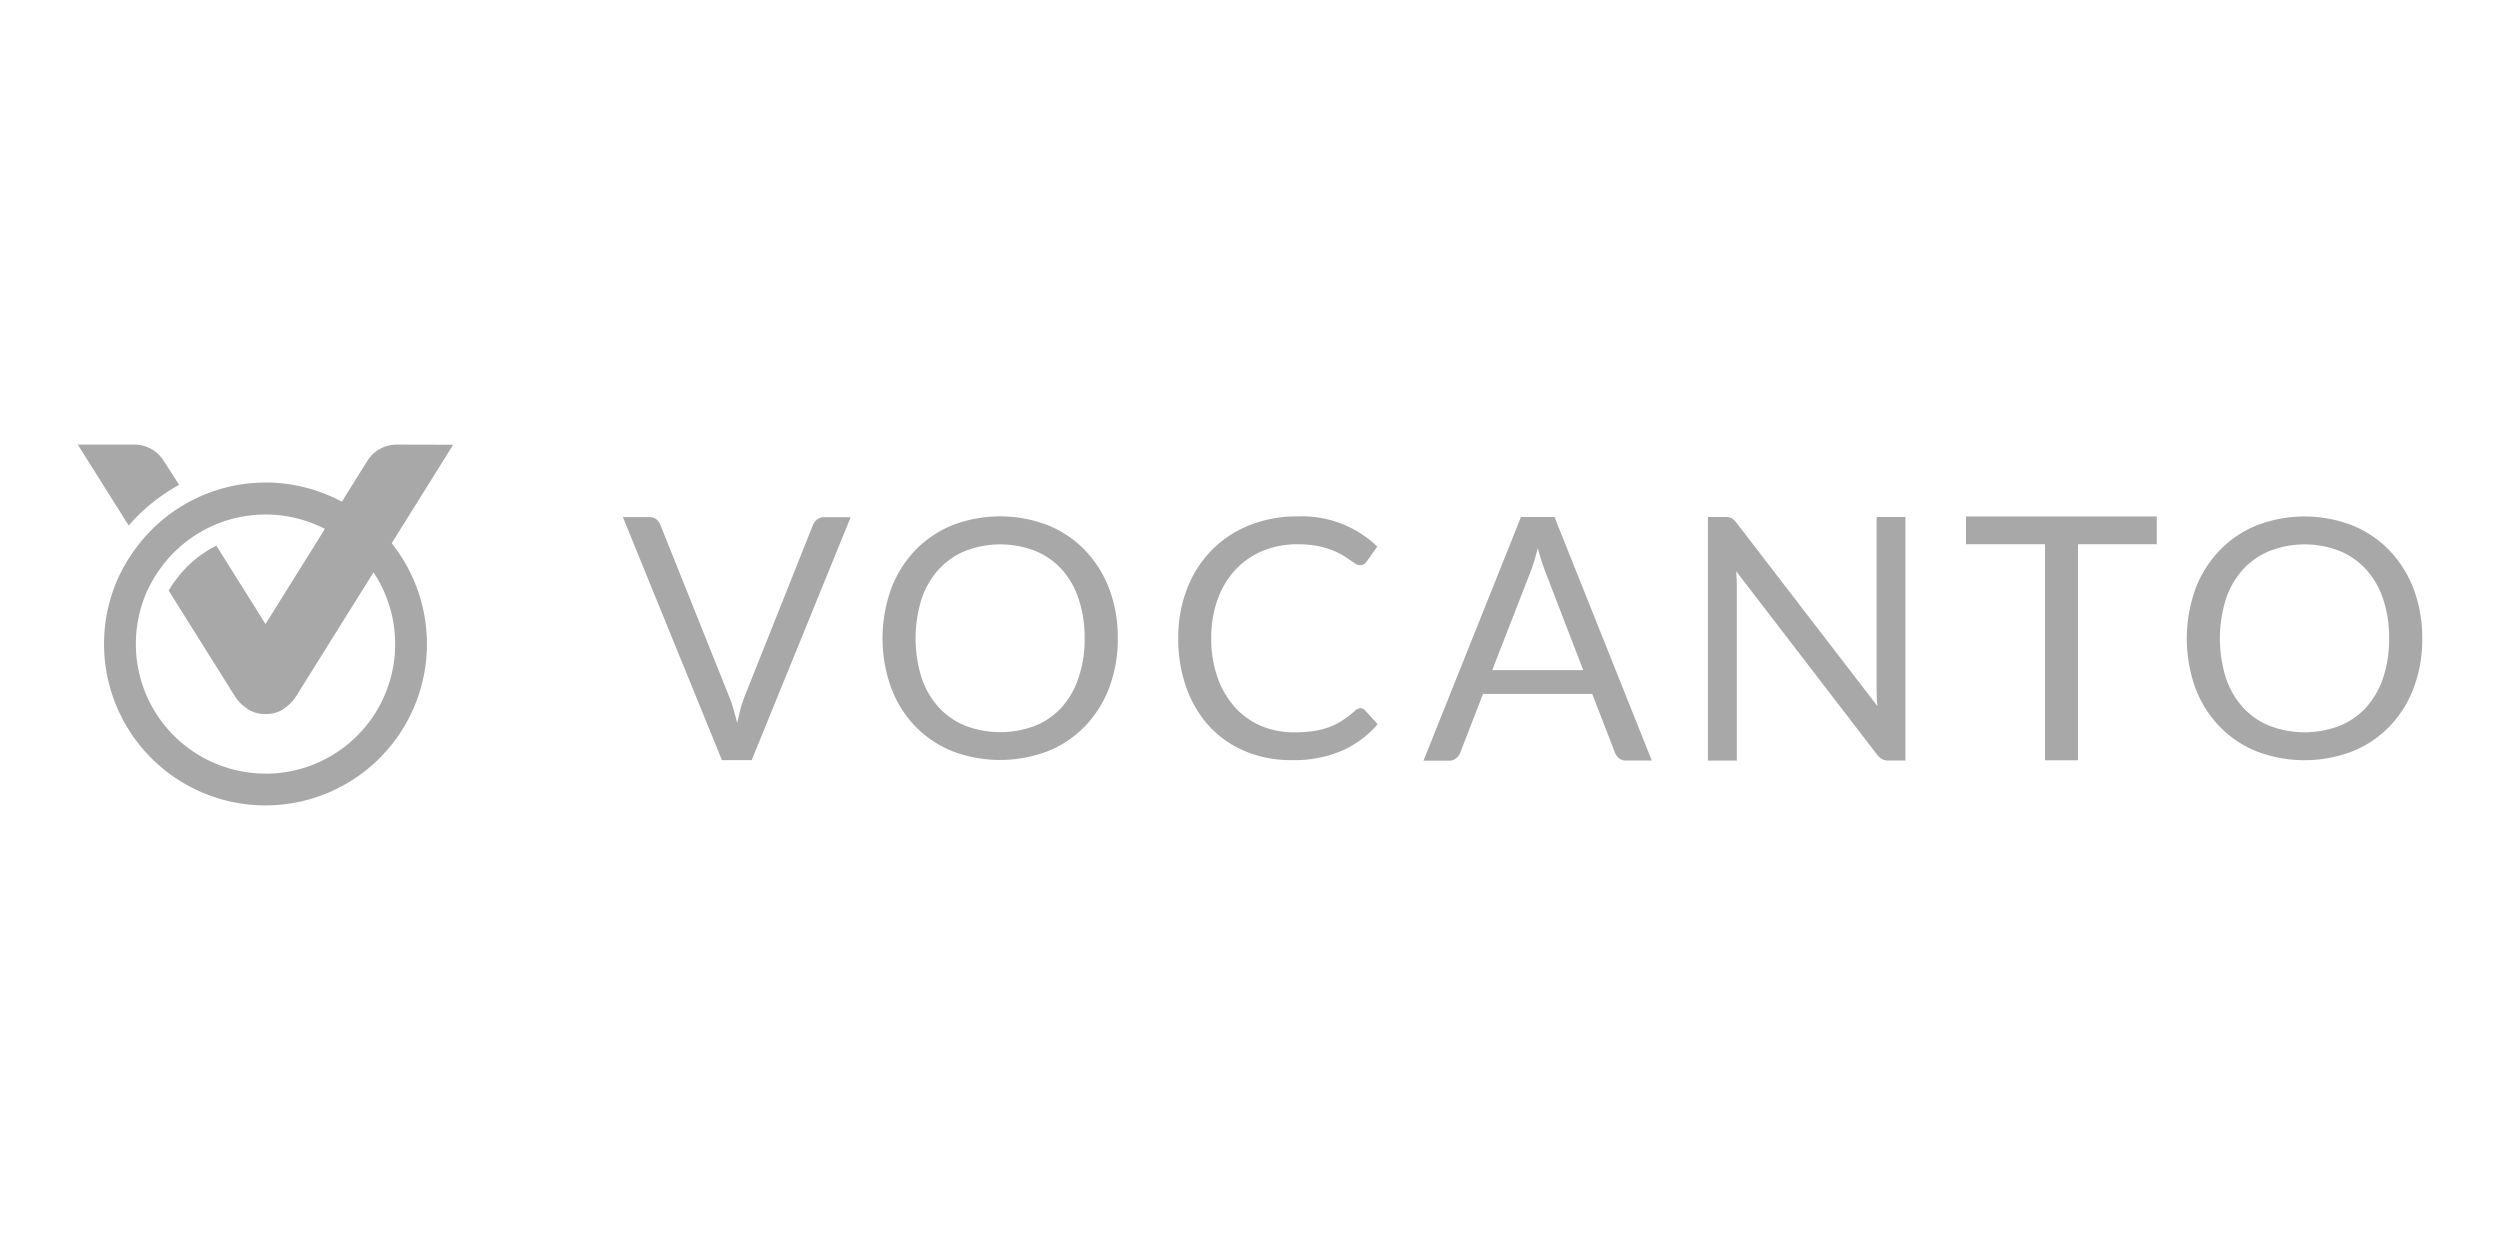 <svg xmlns="http://www.w3.org/2000/svg" xmlns:xlink="http://www.w3.org/1999/xlink" width="600" height="300" viewBox="0 0 600 300">
  <defs>
    <clipPath id="clip-Logo_28">
      <rect width="600" height="300"/>
    </clipPath>
  </defs>
  <g id="Logo_28" data-name="Logo – 28" clip-path="url(#clip-Logo_28)">
    <g id="Ebene_2" data-name="Ebene 2" transform="translate(18.668 106.704)">
      <g id="Ebene_1" data-name="Ebene 1">
        <g id="Ebene_2-2" data-name="Ebene 2">
          <g id="Ebene_1-2" data-name="Ebene 1-2">
            <path id="Pfad_17580" data-name="Pfad 17580" d="M226.62,30.158h6.3a2.661,2.661,0,0,1,1.732.531,3.118,3.118,0,0,1,.97,1.339L252.1,73.165a25.094,25.094,0,0,1,1.039,3.013c.317,1.085.618,2.211.918,3.377q.369-1.732.8-3.377a25.18,25.18,0,0,1,.987-3.013l16.395-41.132a3.464,3.464,0,0,1,.97-1.282,2.546,2.546,0,0,1,1.732-.577h6.35L257.534,88.481h-7.141Z" transform="translate(-95.796 -12.747)" fill="#a8a8a8"/>
            <path id="Pfad_17581" data-name="Pfad 17581" d="M391.02,59.125a32.588,32.588,0,0,1-2.044,11.788A26.942,26.942,0,0,1,383.2,80.15a25.453,25.453,0,0,1-8.913,6.01,32.155,32.155,0,0,1-23.039,0,25.938,25.938,0,0,1-8.9-6.01,27.132,27.132,0,0,1-5.738-9.237,35.053,35.053,0,0,1,0-23.611,27.283,27.283,0,0,1,5.738-9.271,26.064,26.064,0,0,1,8.913-6.05,31.849,31.849,0,0,1,23.039,0,25.637,25.637,0,0,1,8.913,6.05,27.173,27.173,0,0,1,5.773,9.237A32.762,32.762,0,0,1,391.02,59.125Zm-7.955,0a28.8,28.8,0,0,0-1.437-9.467,19.853,19.853,0,0,0-4.041-7.089,17.555,17.555,0,0,0-6.4-4.451,23.259,23.259,0,0,0-16.741,0,17.769,17.769,0,0,0-6.4,4.451,19.836,19.836,0,0,0-4.11,7.089,31.837,31.837,0,0,0,0,18.918,19.853,19.853,0,0,0,4.11,7.072,17.538,17.538,0,0,0,6.4,4.434,23.559,23.559,0,0,0,16.741,0,17.359,17.359,0,0,0,6.379-4.434,19.783,19.783,0,0,0,4.041-7.072,28.572,28.572,0,0,0,1.461-9.45Z" transform="translate(-141.425 -12.607)" fill="#a8a8a8"/>
            <path id="Pfad_17582" data-name="Pfad 17582" d="M501.19,75.869a1.6,1.6,0,0,1,1.154.52l3.031,3.314a24.448,24.448,0,0,1-8.527,6.35,28.955,28.955,0,0,1-12.077,2.275,28.287,28.287,0,0,1-11.211-2.136,24.581,24.581,0,0,1-8.6-5.986,27.206,27.206,0,0,1-5.49-9.237,34.268,34.268,0,0,1-1.957-11.857,32.288,32.288,0,0,1,2.1-11.869A26.948,26.948,0,0,1,465.484,38a26.411,26.411,0,0,1,9.081-6.033,30.757,30.757,0,0,1,11.661-2.136,26.116,26.116,0,0,1,19.05,7.239l-2.511,3.556a2.771,2.771,0,0,1-.641.658,1.778,1.778,0,0,1-1.039.26,2.009,2.009,0,0,1-1.091-.381l-1.386-.941c-.537-.364-1.155-.774-1.87-1.195a17.039,17.039,0,0,0-2.575-1.189,20.783,20.783,0,0,0-3.429-.935,24.718,24.718,0,0,0-4.52-.381,21.827,21.827,0,0,0-8.405,1.576,18.79,18.79,0,0,0-6.552,4.52,20.337,20.337,0,0,0-4.278,7.106,26.724,26.724,0,0,0-1.541,9.375,27.262,27.262,0,0,0,1.541,9.5,21.134,21.134,0,0,0,4.174,7.083,17.97,17.97,0,0,0,6.3,4.462,20.141,20.141,0,0,0,7.834,1.518,31.665,31.665,0,0,0,4.618-.3,19.31,19.31,0,0,0,3.775-.935,16.05,16.05,0,0,0,3.221-1.622,23.821,23.821,0,0,0,3.013-2.309A2.044,2.044,0,0,1,501.19,75.869Z" transform="translate(-193.399 -12.604)" fill="#a8a8a8"/>
            <path id="Pfad_17583" data-name="Pfad 17583" d="M614.262,88.552h-6.125a2.661,2.661,0,0,1-1.732-.531,3.33,3.33,0,0,1-.976-1.345l-5.473-14.115H573.748l-5.473,14.115a3.216,3.216,0,0,1-.97,1.328,2.615,2.615,0,0,1-1.732.577H559.46l23.4-58.49H590.9Zm-38.3-21.706H597.8l-9.161-23.784a48.865,48.865,0,0,1-1.732-5.519c-.3,1.114-.577,2.142-.866,3.083s-.577,1.732-.831,2.465Z" transform="translate(-236.493 -12.72)" fill="#a8a8a8"/>
            <path id="Pfad_17584" data-name="Pfad 17584" d="M683.377,30.349a3.984,3.984,0,0,1,1.155,1.085l33.875,44.058c-.086-.71-.144-1.4-.162-2.061s-.052-1.31-.052-1.934V30.083h6.927V88.545h-4a3.383,3.383,0,0,1-1.576-.329,4.042,4.042,0,0,1-1.241-1.1L684.492,43.1c.052.681.087,1.351.121,2s.035,1.253.035,1.8V88.551H677.72V30.083h4.041a3.516,3.516,0,0,1,1.616.266Z" transform="translate(-286.483 -12.713)" fill="#a8a8a8"/>
            <path id="Pfad_17585" data-name="Pfad 17585" d="M830.79,29.87v6.662H811.884V88.389h-7.926V36.532H785V29.87Z" transform="translate(-331.832 -12.627)" fill="#a8a8a8"/>
            <path id="Pfad_17586" data-name="Pfad 17586" d="M933.3,59.17a33.124,33.124,0,0,1-2.032,11.817,27.175,27.175,0,0,1-5.773,9.237,25.689,25.689,0,0,1-8.936,6.015,32.091,32.091,0,0,1-23.039,0,25.781,25.781,0,0,1-8.919-6.015,27.172,27.172,0,0,1-5.773-9.237,35.365,35.365,0,0,1,0-23.622,27.369,27.369,0,0,1,5.773-9.271,25.753,25.753,0,0,1,8.919-6.056,31.791,31.791,0,0,1,23.039,0,25.874,25.874,0,0,1,8.936,6.056,27.369,27.369,0,0,1,5.773,9.271A33.213,33.213,0,0,1,933.3,59.17Zm-7.943,0a29.164,29.164,0,0,0-1.437-9.473,20.136,20.136,0,0,0-4.076-7.095,17.809,17.809,0,0,0-6.4-4.457,23.2,23.2,0,0,0-16.741,0,17.8,17.8,0,0,0-6.419,4.457,19.837,19.837,0,0,0-4.1,7.095,31.786,31.786,0,0,0,0,18.929,19.857,19.857,0,0,0,4.093,7.072,17.45,17.45,0,0,0,6.419,4.439,23.5,23.5,0,0,0,16.741,0,17.388,17.388,0,0,0,6.4-4.439,20.09,20.09,0,0,0,4.076-7.072,29.059,29.059,0,0,0,1.437-9.456Z" transform="translate(-370.634 -12.63)" fill="#a8a8a8"/>
            <path id="Pfad_17587" data-name="Pfad 17587" d="M49.667,15.766A38.678,38.678,0,0,0,17.916,32.4c-.231.329-.45.664-.675,1a38.834,38.834,0,0,0-3.279,6.033h0A38.747,38.747,0,1,0,49.638,15.76Zm0,69.851A31.121,31.121,0,0,1,20.993,42.4h0a30.942,30.942,0,0,1,2.632-4.843c.179-.271.352-.537.543-.8a31.1,31.1,0,1,1,25.5,48.884Z" transform="translate(-4.61 -6.662)" fill="#a8a8a8"/>
            <path id="Pfad_17588" data-name="Pfad 17588" d="M24.321,9.664,20.684,3.989A8.3,8.3,0,0,0,13.757,0H0L12.221,19.42a43.937,43.937,0,0,1,12.1-9.756Z" fill="#a8a8a8"/>
            <path id="Pfad_17589" data-name="Pfad 17589" d="M92.348,0A8.3,8.3,0,0,0,85.42,3.989L61.036,43.065l-11.8-18.819A27.646,27.646,0,0,0,37.8,35.047L53.675,60.378a9.237,9.237,0,0,0,2.846,2.886c.115.081.191.191.312.271a7.6,7.6,0,0,0,3.55,1.12h1.293a7.586,7.586,0,0,0,3.55-1.108c.127-.081.2-.185.312-.271a9.236,9.236,0,0,0,2.846-2.886L106.07.035Z" transform="translate(-15.979)" fill="#a8a8a8"/>
          </g>
        </g>
      </g>
    </g>
  </g>
</svg>
